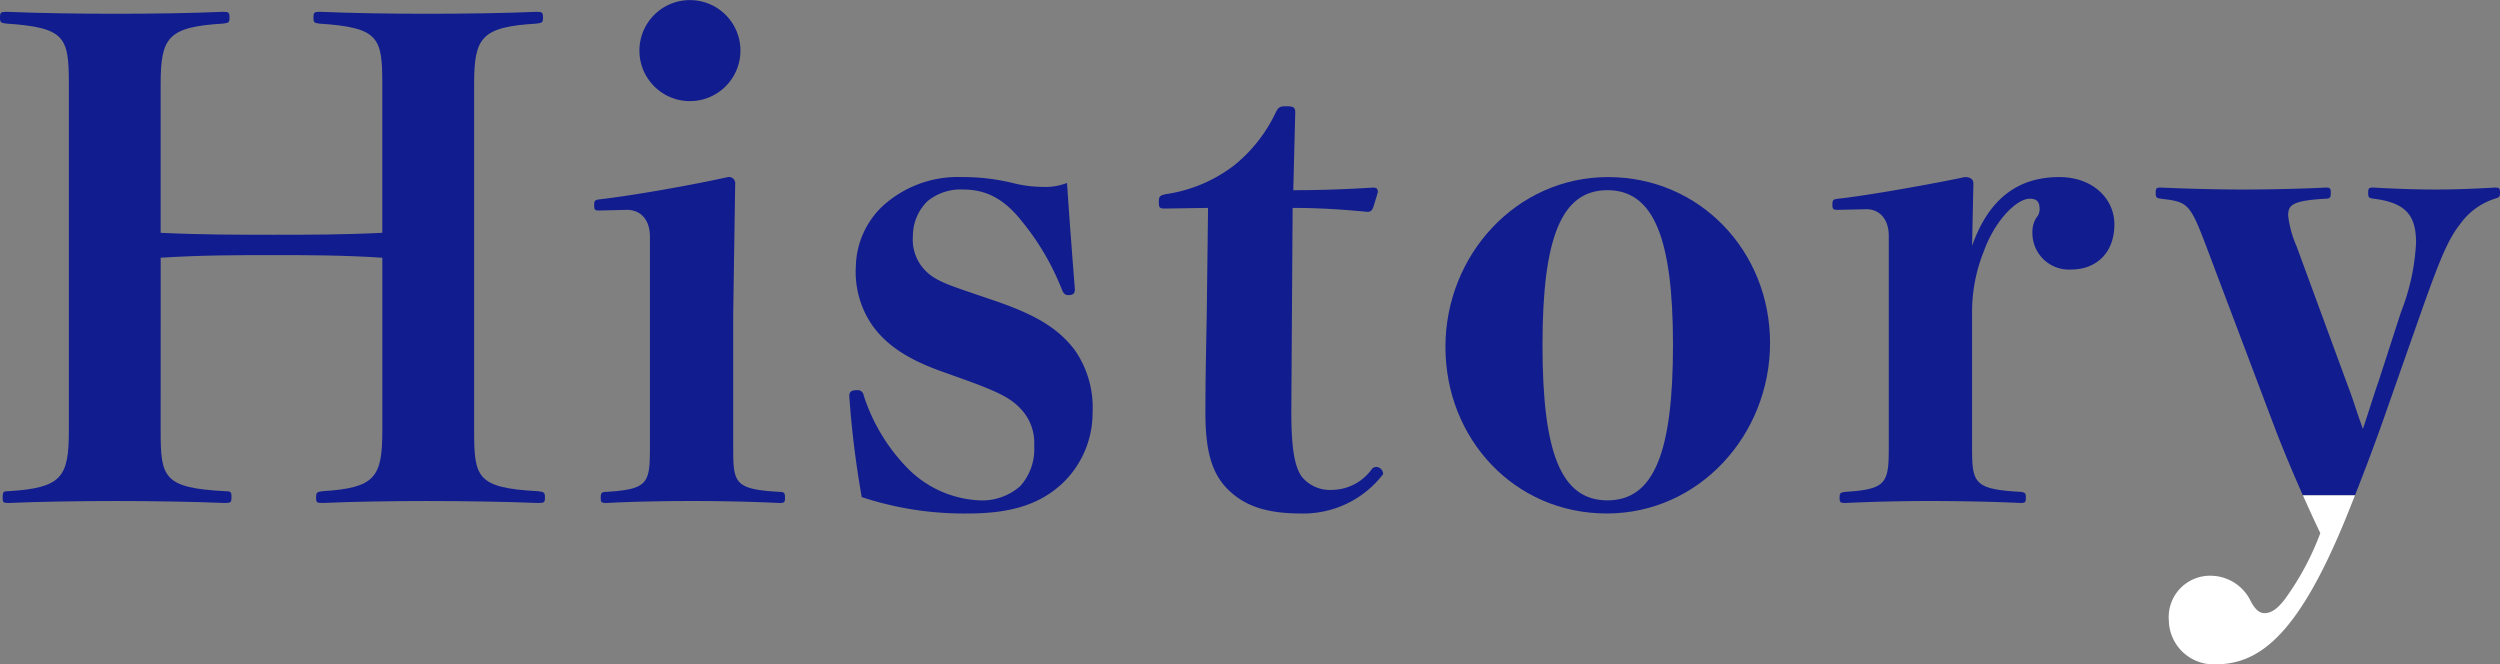 <svg xmlns="http://www.w3.org/2000/svg" viewBox="0 0 259.21 68.877"><rect x="0" y="0" width="259.21" height="68.877" fill="#808080" stroke="none"/><defs><style>.cls-1{fill:#111c8f;}.cls-2{fill:#fff;}</style></defs><g id="レイヤー_2" data-name="レイヤー 2"><g id="レイヤー_1-2" data-name="レイヤー 1"><path class="cls-1" d="M16.658,44.672c0,4.828.271,5.916,6.663,6.256.612,0,.68.068.68.611,0,.545-.067.612-.68.612-3.264-.136-7.615-.204-11.354-.204-3.672,0-8.092.068-11.083.204-.544,0-.612-.067-.612-.544,0-.611.068-.68.612-.68C6.391,50.588,7.139,49.5,7.139,44.672V8.703c0-4.826-.34-5.847-6.459-6.255C.067,2.381,0,2.312,0,1.836c0-.543.067-.611.68-.611,3.195.136,7.547.203,11.287.203,3.808,0,8.159-.067,11.15-.203.612,0,.68.068.68.611,0,.477-.067.545-.68.612-5.711.341-6.459,1.429-6.459,6.255V24.139c4.215.203,8.091.203,11.627.203,3.535,0,7.207,0,11.354-.203V8.703c0-4.826-.34-5.847-6.527-6.255-.544-.067-.612-.136-.612-.612,0-.543.068-.611.681-.611,3.195.136,7.343.203,11.083.203,3.808,0,8.363-.067,11.355-.203.612,0,.68.068.68.611,0,.477-.068.545-.68.612-5.712.341-6.459,1.429-6.459,6.255V44.672c0,4.828.272,5.916,6.595,6.256.68.068.748.136.748.68,0,.477-.068.544-.748.544-3.195-.136-7.751-.204-11.491-.204s-7.887.068-10.811.204c-.612,0-.68-.067-.68-.544,0-.544.068-.611.68-.68,5.439-.34,6.188-1.428,6.188-6.256V26.723c-4.147-.273-7.819-.273-11.354-.273-3.536,0-7.412,0-11.627.273Z"/><path class="cls-1" d="M67.387,24.547c0-1.836-1.021-2.789-2.38-2.789l-2.856.068c-.476,0-.544-.068-.544-.543,0-.477.068-.545.544-.613,3.536-.407,9.315-1.428,13.327-2.311a.652.652,0,0,1,.748.748l-.204,13.462V46.168c0,3.875,0,4.556,4.76,4.828.544,0,.611.135.611.611s-.067.544-.611.544c-2.788-.136-5.848-.204-8.976-.204-3.195,0-6.459.068-8.907.204-.544,0-.611-.067-.611-.544s.067-.611.611-.611c4.42-.272,4.488-.953,4.488-4.828ZM76.77,5.372a5.237,5.237,0,0,1-10.471,0,5.237,5.237,0,1,1,10.471,0Z"/><path class="cls-1" d="M97.373,38.416c-3.535-1.291-5.575-2.787-6.936-4.691a9.764,9.764,0,0,1-1.699-6.119,8.874,8.874,0,0,1,2.651-6.119,11.561,11.561,0,0,1,8.363-3.127,21.651,21.651,0,0,1,5.235.611,13.074,13.074,0,0,0,3.196.408,6.185,6.185,0,0,0,2.448-.408c.204,3.06.612,8.499.816,11.016,0,.475-.204.611-.68.611-.408,0-.544-.271-.68-.611a26.408,26.408,0,0,0-4.216-7.141c-1.836-2.311-3.739-3.195-5.983-3.195A5.398,5.398,0,0,0,96.149,20.875a5.047,5.047,0,0,0-1.496,3.604,4.596,4.596,0,0,0,.952,3.195c.884,1.088,1.836,1.564,4.419,2.447l2.992,1.021c4.42,1.495,6.731,2.923,8.431,5.167a10.41,10.41,0,0,1,1.835,6.459,10.07,10.07,0,0,1-3.195,7.412c-2.312,2.107-5.235,3.06-9.723,3.06a33.787,33.787,0,0,1-11.016-1.7,100.305,100.305,0,0,1-1.292-10.471c0-.477.272-.611.748-.611a.636.636,0,0,1,.748.543,19.205,19.205,0,0,0,4.42,7.412,11.151,11.151,0,0,0,7.615,3.467,5.951,5.951,0,0,0,4.216-1.496,5.752,5.752,0,0,0,1.428-4.146,5.141,5.141,0,0,0-1.36-3.809c-1.02-1.088-2.107-1.699-5.644-2.991Z"/><path class="cls-1" d="M120.834,21.623c-.611,0-.68-.068-.68-.681,0-.544.068-.68.748-.815a15.216,15.216,0,0,0,7.071-2.992,15.591,15.591,0,0,0,4.283-5.439c.272-.544.408-.68,1.088-.68.816,0,.952.136.952.68l-.204,8.023c2.516,0,5.031-.068,8.295-.271.34,0,.477.135.477.475l-.477,1.564c-.136.34-.271.477-.611.477-2.856-.272-5.168-.408-7.751-.408l-.136,21.01c0,3.672.272,5.711,1.088,6.867a3.786,3.786,0,0,0,3.196,1.359,5.147,5.147,0,0,0,4.079-2.176.621.621,0,0,1,.476-.203.745.745,0,0,1,.68.748,10.407,10.407,0,0,1-8.499,4.079c-3.536,0-5.848-.748-7.615-2.516-1.632-1.632-2.312-3.944-2.312-7.888,0-3.399.068-6.663.137-10.062l.136-11.219Z"/><path class="cls-1" d="M183.526,35.561c0,9.52-7.343,17.679-16.93,17.679-9.587,0-16.727-7.751-16.727-17.271s7.343-17.609,16.862-17.609C176.251,18.359,183.526,26.042,183.526,35.561Zm-23.594.205c0,11.15,1.904,16.113,6.731,16.113,4.828,0,6.8-4.963,6.8-16.113,0-11.151-2.04-16.047-6.8-16.047C161.905,19.719,159.933,24.614,159.933,35.766Z"/><path class="cls-1" d="M204.473,25.498c1.768-5.031,4.896-7.139,9.043-7.139,3.468,0,5.712,2.243,5.712,4.895,0,2.992-1.904,4.691-4.488,4.691a3.785,3.785,0,0,1-4.011-3.875,2.746,2.746,0,0,1,.407-1.496,1.325,1.325,0,0,0,.34-.884c0-.748-.272-1.088-1.02-1.088-1.359,0-3.604,2.243-4.76,5.439a16.834,16.834,0,0,0-1.224,6.46V46.168c0,3.875.068,4.556,5.031,4.828.477.067.544.135.544.611s-.067.544-.544.544c-2.787-.136-6.323-.204-9.383-.204q-4.487,0-8.771.204c-.544,0-.612-.067-.612-.544s.068-.544.612-.611c4.352-.272,4.488-.953,4.488-4.828V24.479c0-1.836-1.021-2.788-2.312-2.788l-2.923.067c-.544,0-.612-.067-.612-.543,0-.477.068-.545.612-.612,3.127-.34,9.927-1.563,13.122-2.243.544,0,.884.203.884.68Z"/><path class="cls-1" d="M258.666,19.447c-2.312.135-4.147.203-6.188.203-1.768,0-4.147-.068-6.392-.203-.476,0-.544.067-.544.543,0,.477.068.545.544.612,3.4.407,4.42,1.769,4.42,4.556a22.598,22.598,0,0,1-1.564,7.207l-2.312,7.139c-.476,1.361-.952,2.924-1.632,4.965-.68-1.836-1.02-3.061-1.496-4.284l-5.372-14.618a11.177,11.177,0,0,1-.884-3.195c0-1.088.34-1.564,3.875-1.769.476,0,.544-.136.544-.612,0-.476-.068-.543-.544-.543-2.583.135-6.187.203-8.567.203-2.312,0-5.576-.068-8.499-.203-.476,0-.544.067-.544.543,0,.477.068.545.544.612,2.788.34,2.991.407,4.759,5.1l7.139,18.901c.823,2.122,1.791,4.438,2.82,6.753H244.174c1.074-2.718,2.112-5.469,3.273-8.792l3.535-10.062c1.904-5.372,2.788-7.615,4.08-9.248a7.056,7.056,0,0,1,3.604-2.651c.476-.136.544-.204.544-.612C259.21,19.515,259.142,19.447,258.666,19.447Z"/><path class="cls-2" d="M238.776,51.356c.586,1.319,1.187,2.639,1.804,3.923a28.679,28.679,0,0,1-3.399,6.459c-.884,1.292-1.632,1.836-2.38,1.836-.612,0-1.02-.477-1.428-1.225a4.637,4.637,0,0,0-4.012-2.65,4.284,4.284,0,0,0-4.488,4.623,4.641,4.641,0,0,0,4.896,4.555c4.76,0,8.703-3.535,13.463-15.162.32-.792.632-1.574.943-2.358Z"/></g></g></svg>